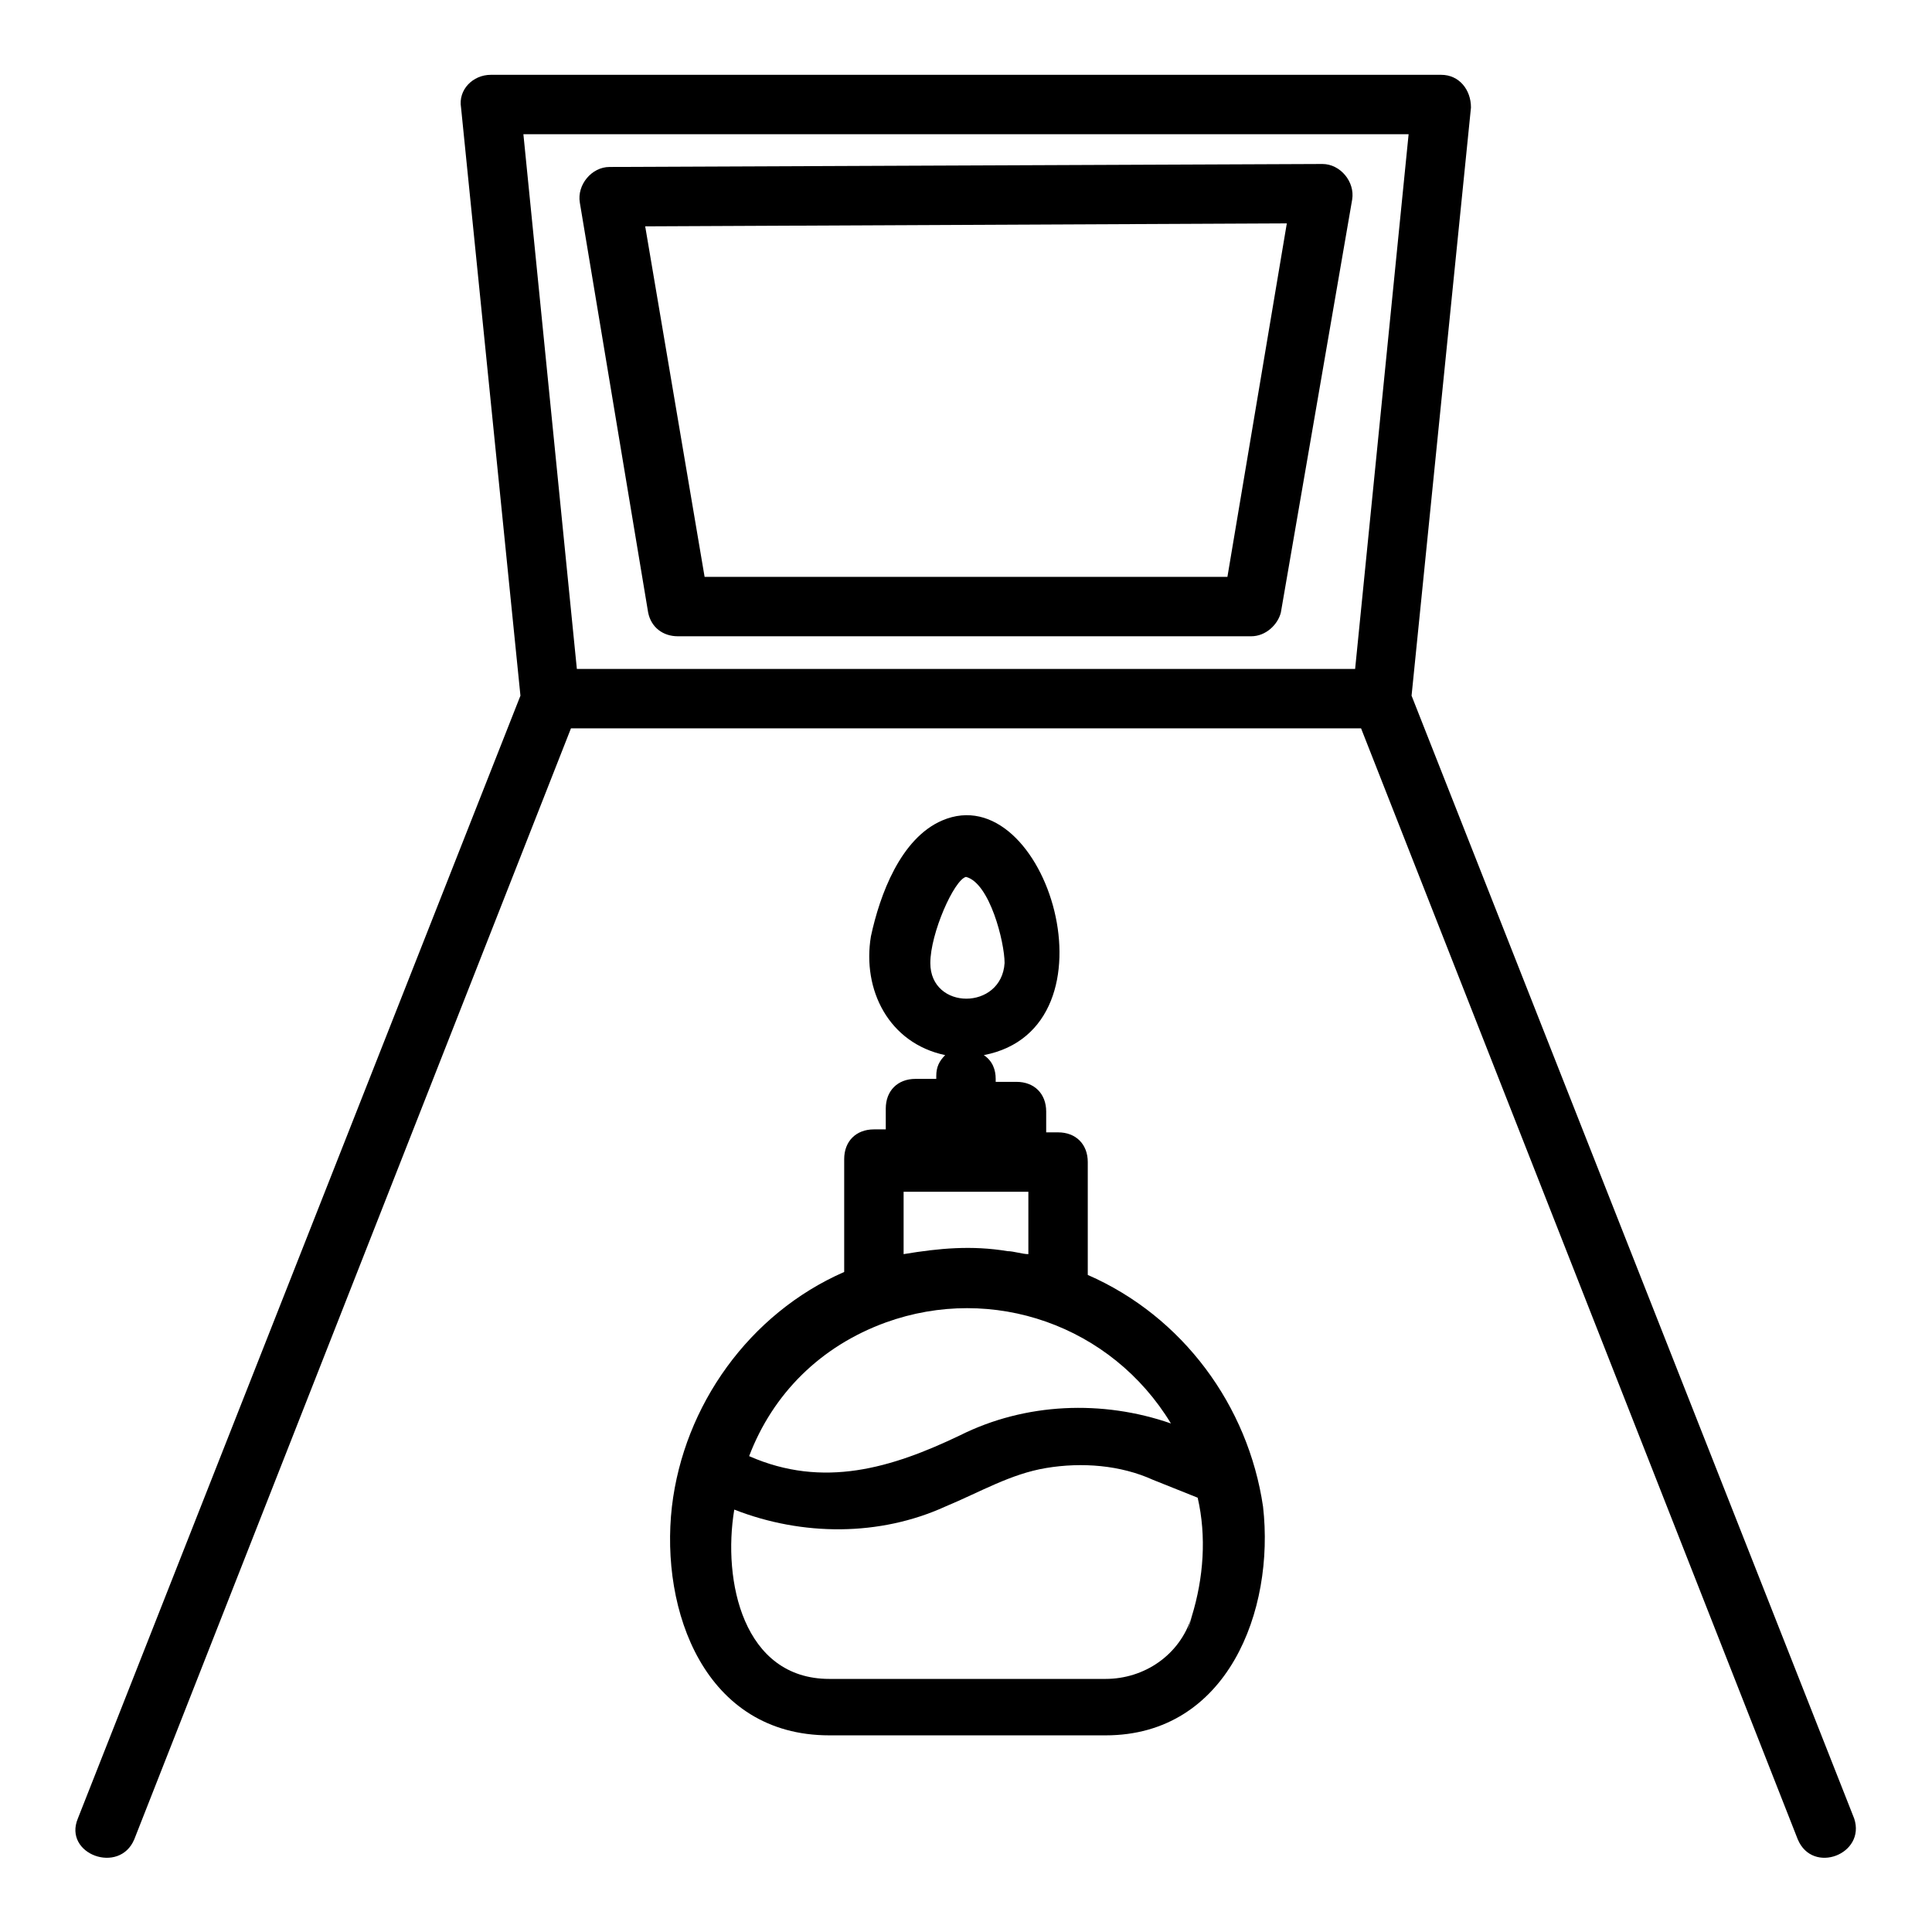 <?xml version="1.0" encoding="UTF-8"?>
<!-- Uploaded to: ICON Repo, www.iconrepo.com, Generator: ICON Repo Mixer Tools -->
<svg fill="#000000" width="800px" height="800px" version="1.1" viewBox="144 144 512 512" xmlns="http://www.w3.org/2000/svg">
 <g>
  <path d="m323.64 312.62h151.93c3.938 0 7.086-3.148 7.871-6.297l18.895-109.42c0.785-4.723-3.148-9.445-7.875-9.445l-188.93 0.789c-4.723 0-8.66 4.723-7.871 9.445l18.105 108.63c0.785 3.938 3.934 6.297 7.871 6.297zm161.38-109.42-15.742 93.676h-138.55l-15.742-92.891z"/>
  <path d="m518.08 328.36 15.742-155.87c0.004-4.723-3.144-8.66-7.871-8.66h-251.9c-4.723 0-8.66 3.938-7.871 8.66l15.742 155.87-117.29 297.56c-3.938 9.445 11.02 14.957 14.957 5.512l115.72-294.41h209.39l115.72 294.41c3.938 9.445 18.105 3.938 14.957-5.512zm-14.957-7.086h-206.25l-14.168-141.7h234.59z"/>
  <path d="m432.27 481.87v-29.914c0-4.723-3.148-7.871-7.871-7.871h-3.148v-5.512c0-4.723-3.148-7.871-7.871-7.871h-5.512v-0.789c0-2.363-0.789-4.723-3.148-6.297 37-7.086 16.531-73.996-11.02-62.188-11.02 4.723-16.531 19.68-18.895 30.699-2.363 14.168 4.723 28.34 19.68 31.488-1.574 1.574-2.363 3.148-2.363 5.512v0.789h-5.512c-4.723 0-7.871 3.148-7.871 7.871v5.512h-3.148c-4.723 0-7.871 3.148-7.871 7.871v29.914c-25.191 11.02-42.508 35.426-45.656 62.188-3.148 27.551 8.66 60.613 41.723 60.613h73.211c32.273 0 44.871-33.062 41.723-60.613-3.941-26.766-21.258-50.383-46.449-61.402zm-41.723-82.656c0-7.871 6.297-22.043 9.445-22.828 6.297 1.574 10.234 17.32 10.234 22.828-0.785 12.594-19.68 12.594-19.68 0zm-7.082 60.613h33.062v16.531c-1.574 0-3.938-0.789-5.512-0.789-9.445-1.574-18.105-0.789-27.551 0.789zm-4.727 34.637c28.34-10.234 59.828 0.789 75.57 26.766-18.105-6.297-38.574-5.512-55.891 3.148-18.105 8.66-36.211 14.168-55.891 5.512 6.301-16.531 18.895-29.125 36.211-35.426zm81.082 77.934c-1.574 6.301-0.785 2.363 0 0-3.148 10.234-12.594 16.531-22.828 16.531h-73.211c-22.828 0-28.34-25.977-25.191-44.871 18.105 7.086 38.574 7.086 55.891-0.789 9.445-3.938 17.32-8.66 26.766-10.234s19.68-0.789 28.34 3.148l11.809 4.723c2.363 10.238 1.578 21.262-1.574 31.492 0.789-1.574 0.789-2.359 0 0z"/>
 </g>
</svg>